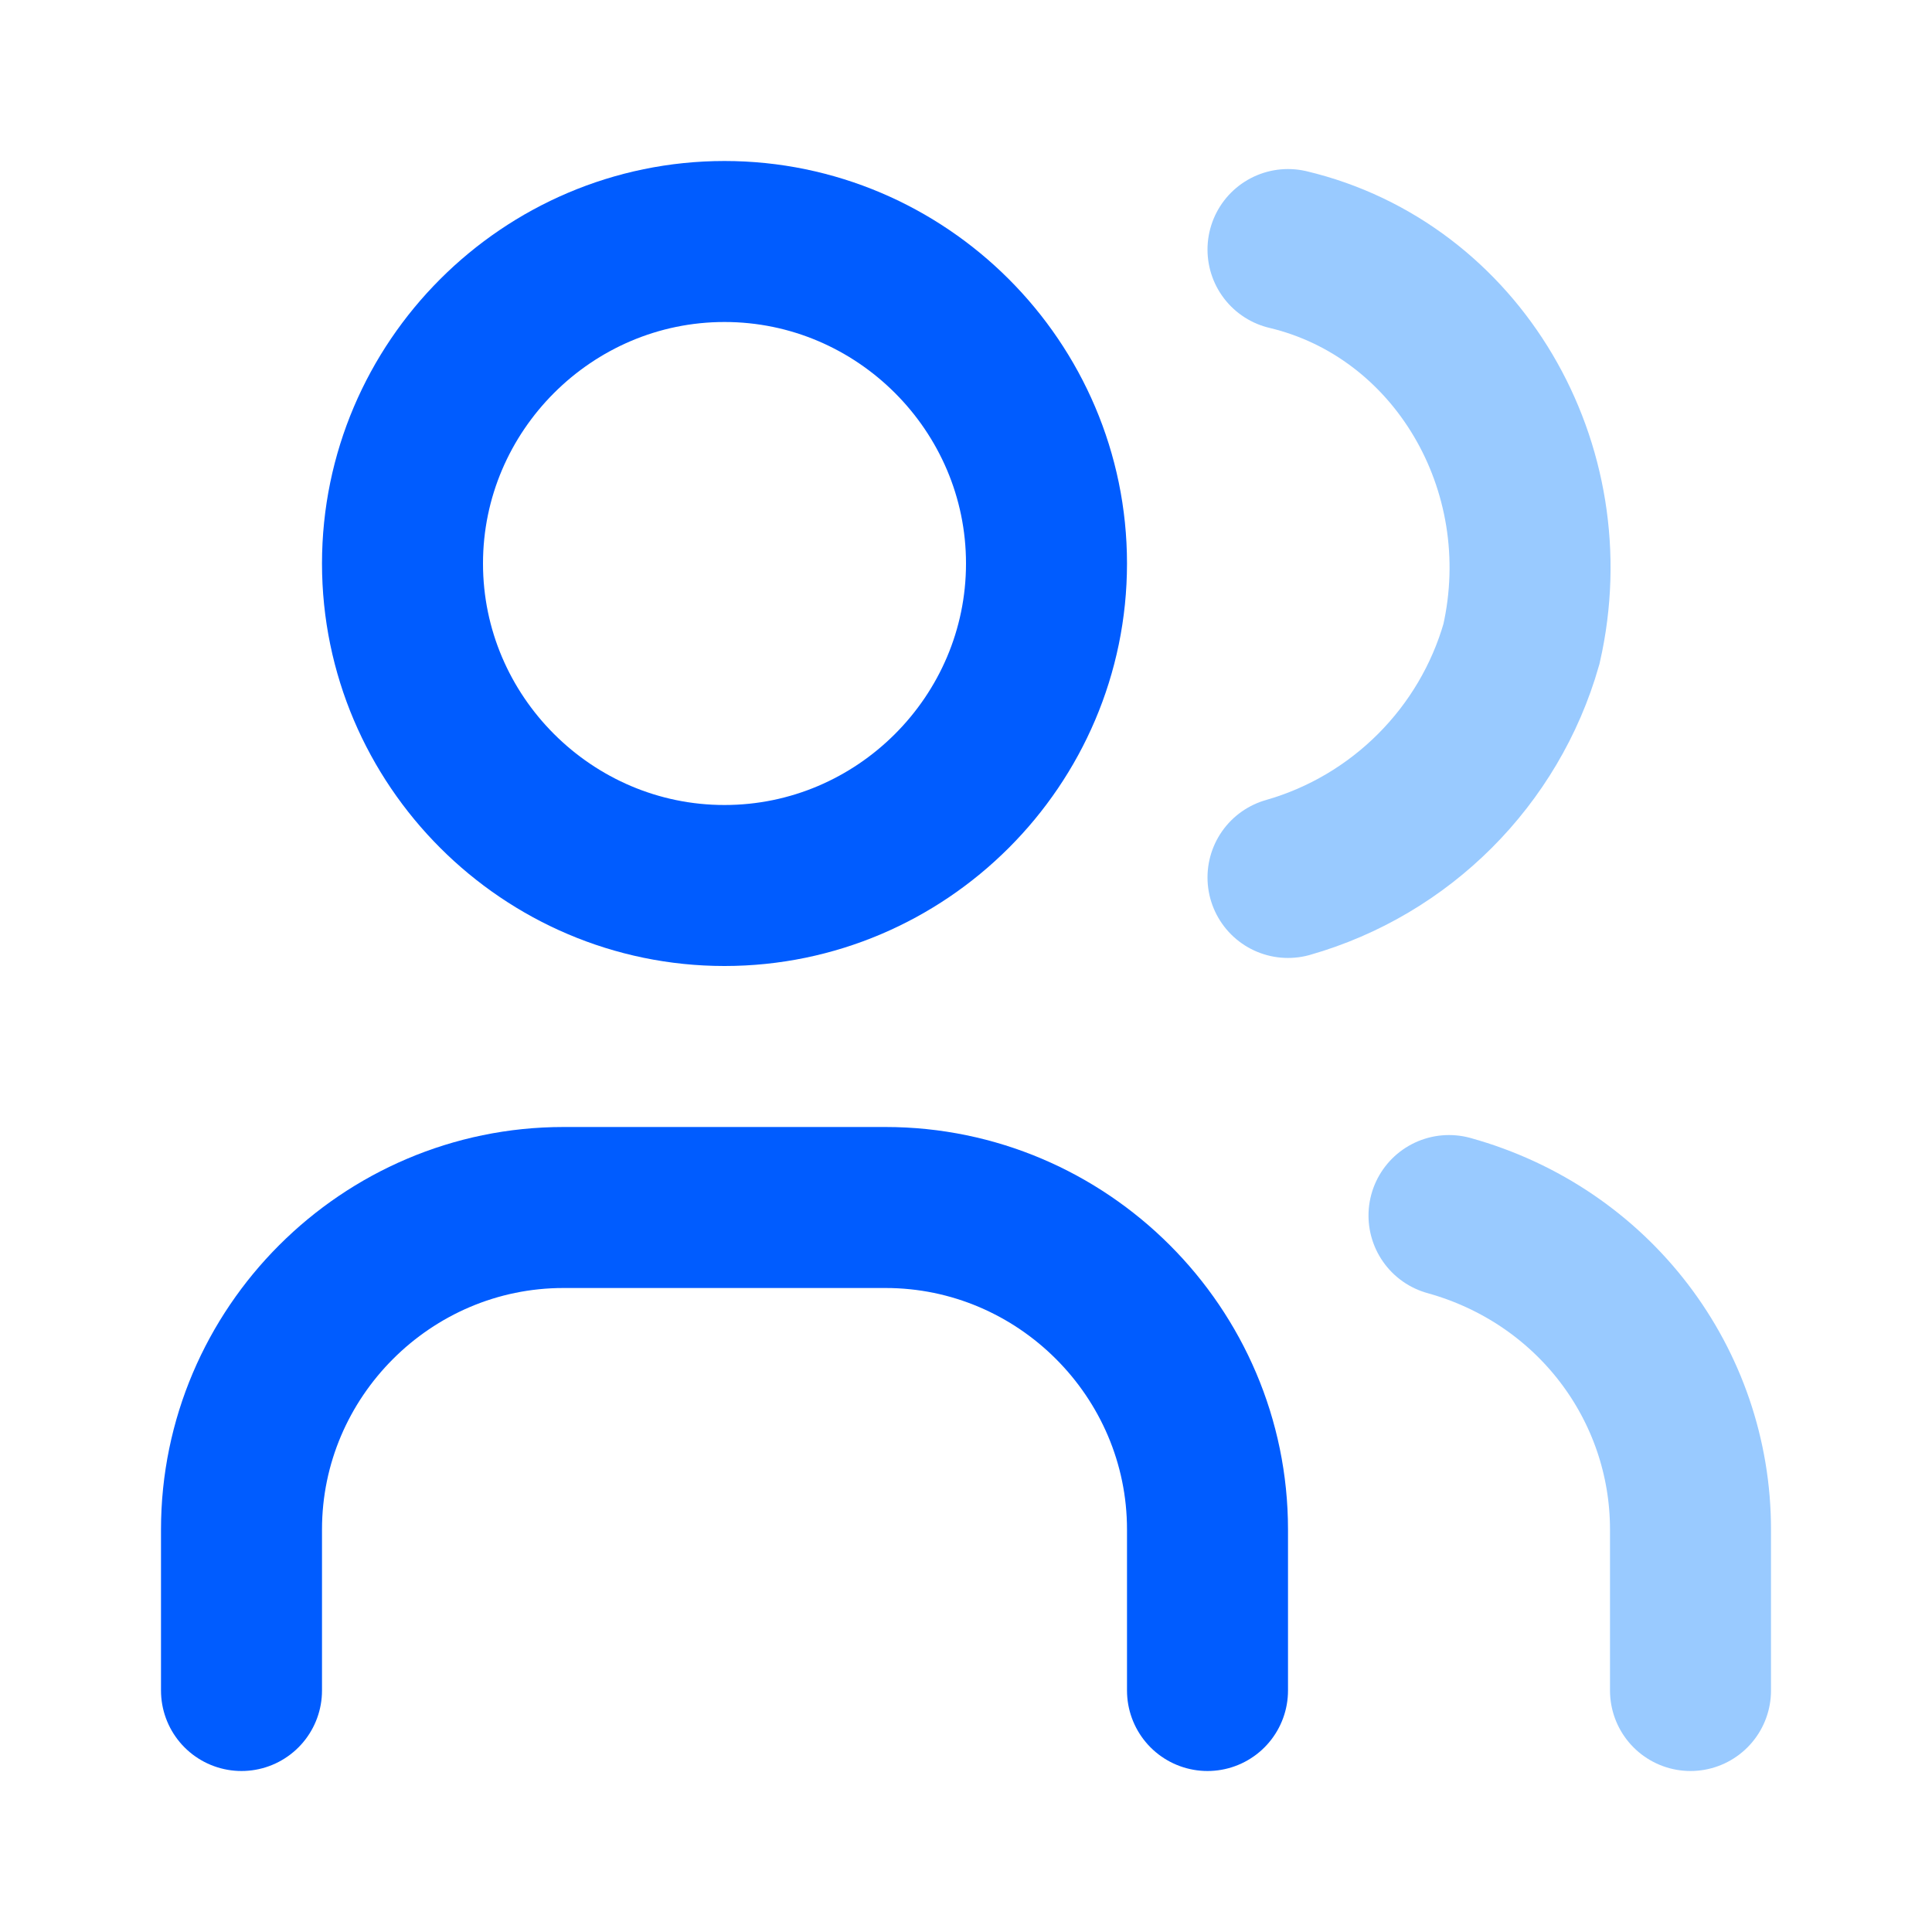 <?xml version="1.0" encoding="utf-8"?>
<!-- Generator: Adobe Illustrator 26.3.0, SVG Export Plug-In . SVG Version: 6.00 Build 0)  -->
<svg version="1.1" id="Capa_1" xmlns="http://www.w3.org/2000/svg" xmlns:xlink="http://www.w3.org/1999/xlink" x="0px" y="0px"
	 viewBox="0 0 24 24" style="enable-background:new 0 0 24 24;" xml:space="preserve">
<style type="text/css">
	.st0{fill:none;}
	.st1{fill:none;stroke:#005CFF;stroke-width:2;stroke-linecap:round;stroke-linejoin:round;}
	.st2{fill:none;stroke:#99CAFF;stroke-width:2;stroke-linecap:round;stroke-miterlimit:10;}
</style>
<path class="st0" d="M0,0h24v24H0V0z"/>
<path class="st1" d="M5,7c0,2.2,1.8,4,4,4s4-1.8,4-4s-1.8-4-4-4S5,4.8,5,7"/>
<path class="st1" d="M3,21v-2c0-2.2,1.8-4,4-4h4c2.2,0,4,1.8,4,4v2"/>
<path class="st2" d="M16,3.1c2.1,0.5,3.4,2.7,2.9,4.9c-0.4,1.4-1.5,2.5-2.9,2.9"/>
<path class="st2" d="M21,21v-2c0-1.8-1.2-3.4-3-3.9"/>
</svg>
